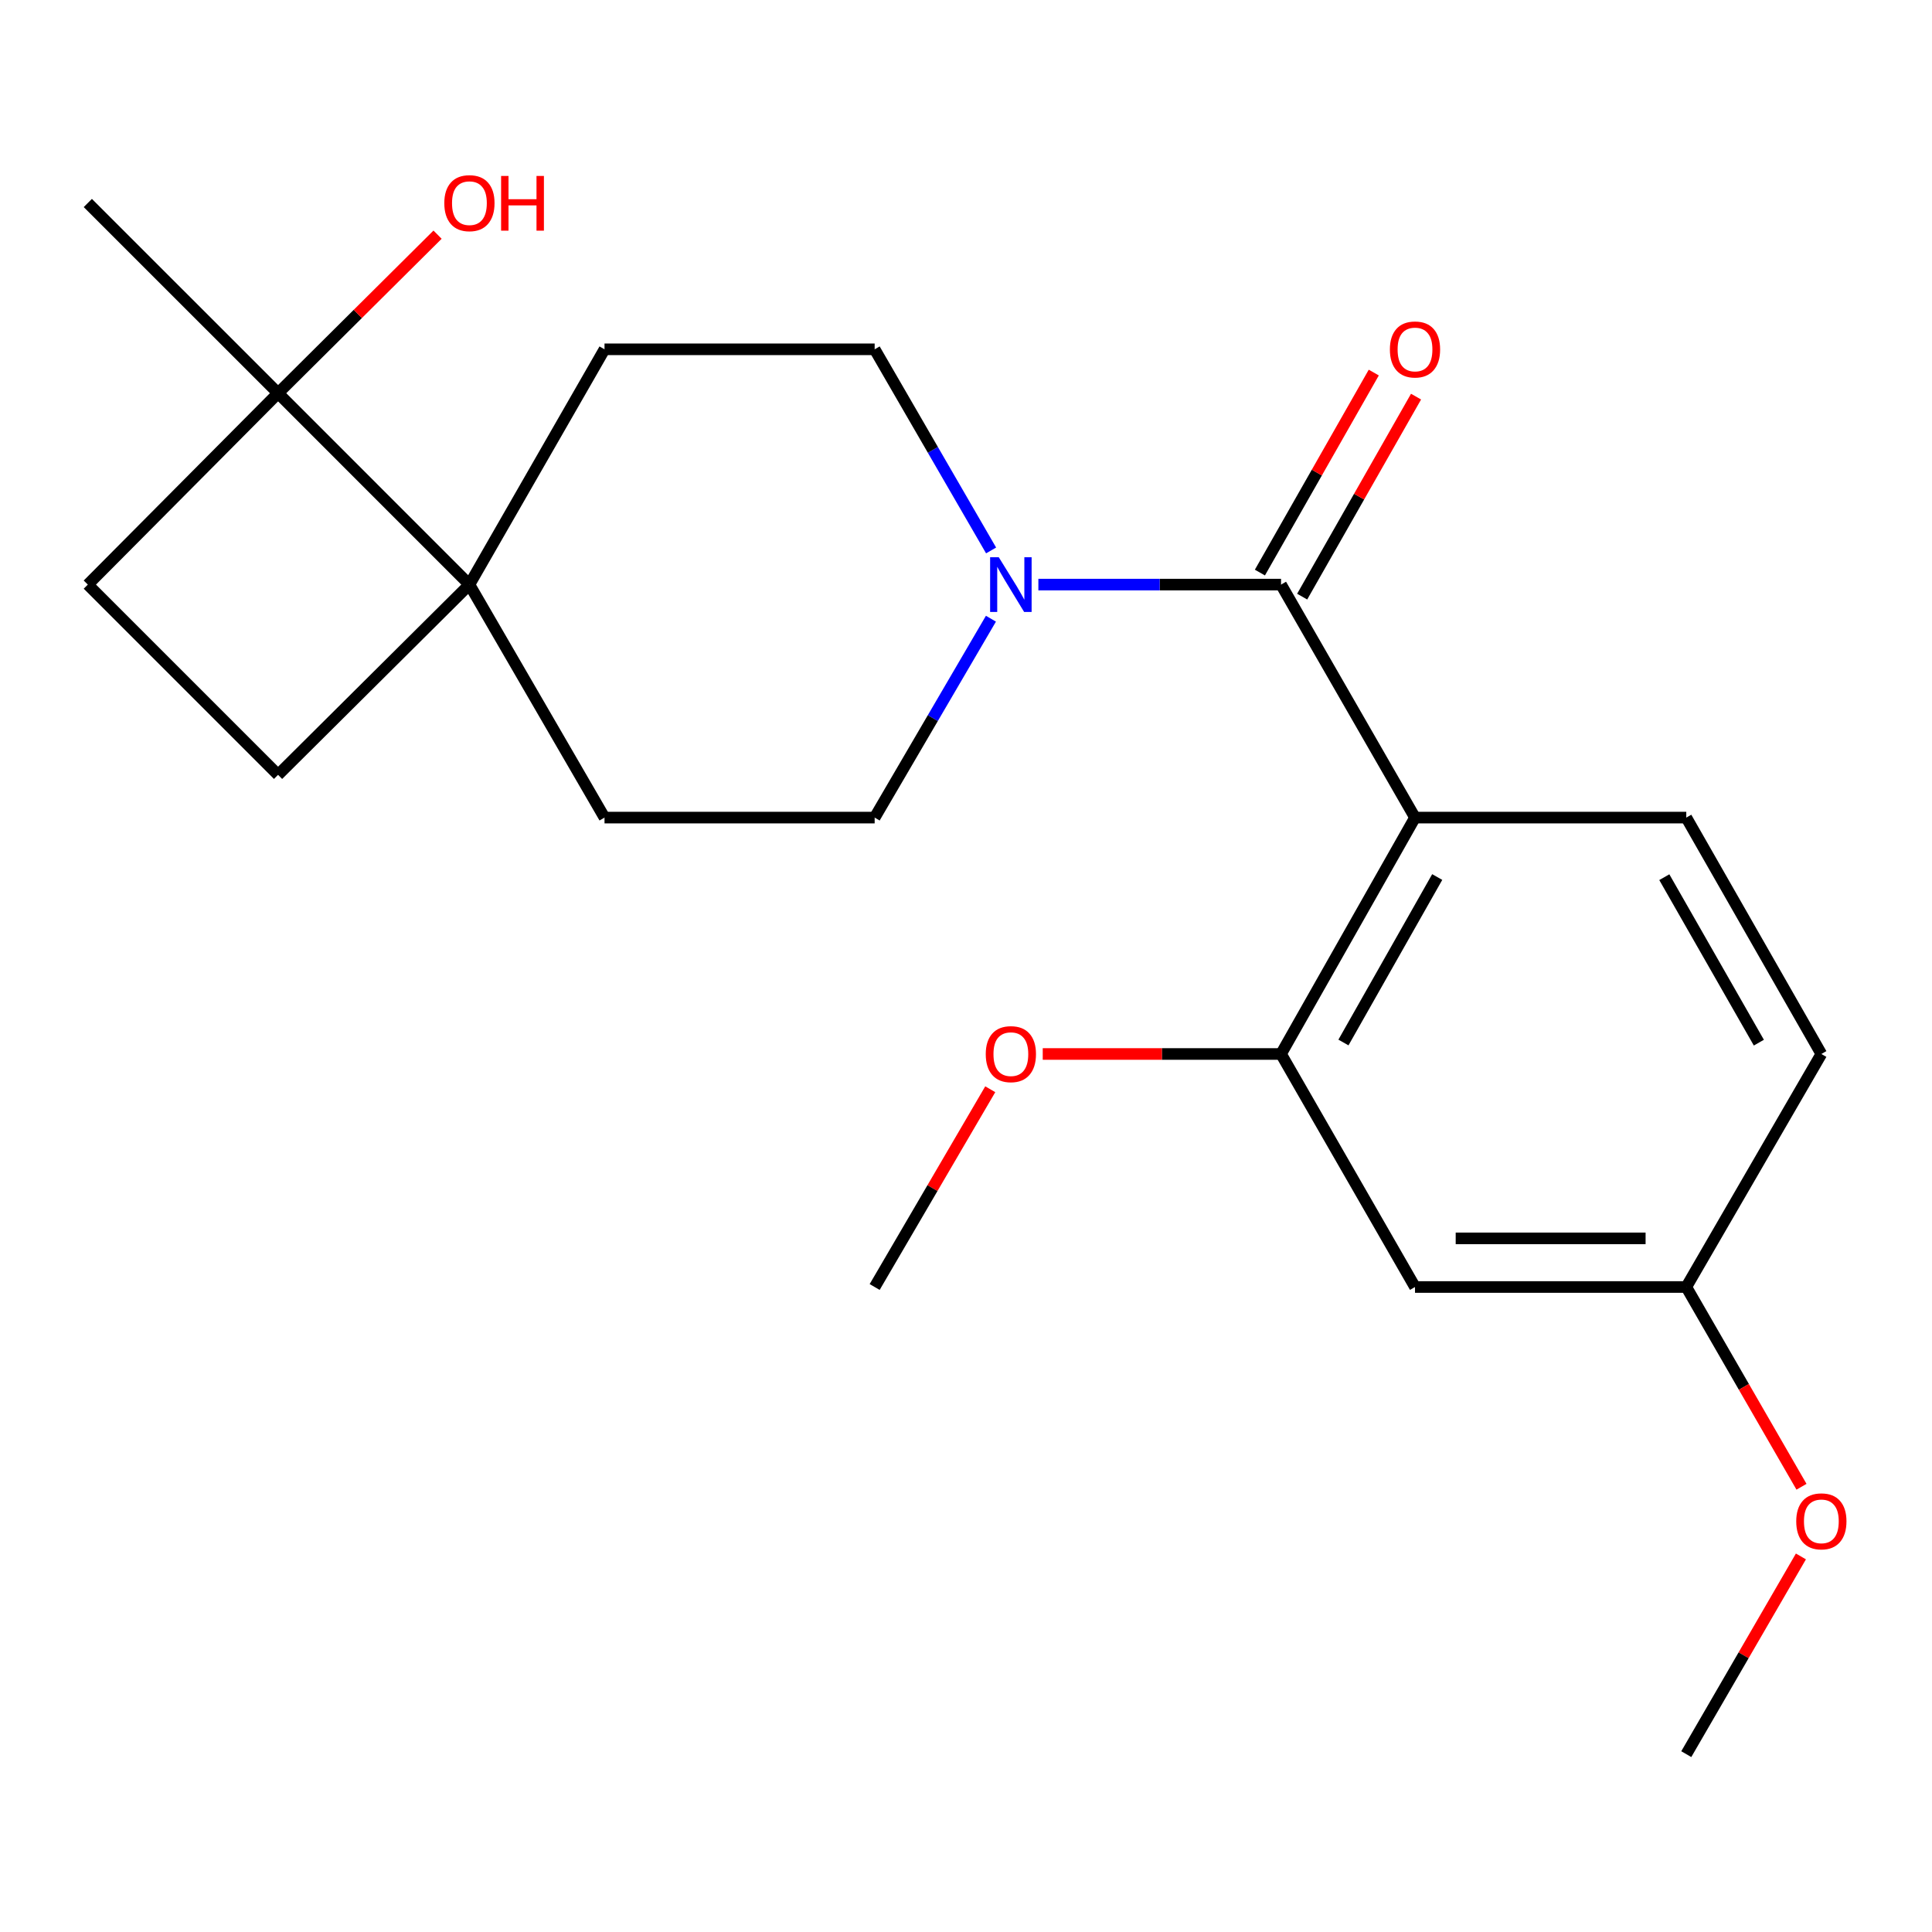 <?xml version='1.0' encoding='iso-8859-1'?>
<svg version='1.1' baseProfile='full'
              xmlns='http://www.w3.org/2000/svg'
                      xmlns:rdkit='http://www.rdkit.org/xml'
                      xmlns:xlink='http://www.w3.org/1999/xlink'
                  xml:space='preserve'
width='1000px' height='1000px' viewBox='0 0 1000 1000'>
<!-- END OF HEADER -->
<rect style='opacity:1.0;fill:#FFFFFF;stroke:none' width='1000' height='1000' x='0' y='0'> </rect>
<path class='bond-0' d='M 732.403,423.183 L 663.063,302.587' style='fill:none;fill-rule:evenodd;stroke:#000000;stroke-width:6px;stroke-linecap:butt;stroke-linejoin:miter;stroke-opacity:1' />
<path class='bond-2' d='M 732.403,423.183 L 663.063,545.541' style='fill:none;fill-rule:evenodd;stroke:#000000;stroke-width:6px;stroke-linecap:butt;stroke-linejoin:miter;stroke-opacity:1' />
<path class='bond-2' d='M 743.903,453.948 L 695.366,539.599' style='fill:none;fill-rule:evenodd;stroke:#000000;stroke-width:6px;stroke-linecap:butt;stroke-linejoin:miter;stroke-opacity:1' />
<path class='bond-5' d='M 732.403,423.183 L 872.816,423.183' style='fill:none;fill-rule:evenodd;stroke:#000000;stroke-width:6px;stroke-linecap:butt;stroke-linejoin:miter;stroke-opacity:1' />
<path class='bond-1' d='M 663.063,302.587 L 600.261,302.587' style='fill:none;fill-rule:evenodd;stroke:#000000;stroke-width:6px;stroke-linecap:butt;stroke-linejoin:miter;stroke-opacity:1' />
<path class='bond-1' d='M 600.261,302.587 L 537.459,302.587' style='fill:none;fill-rule:evenodd;stroke:#0000FF;stroke-width:6px;stroke-linecap:butt;stroke-linejoin:miter;stroke-opacity:1' />
<path class='bond-7' d='M 674.002,308.815 L 703.472,257.054' style='fill:none;fill-rule:evenodd;stroke:#000000;stroke-width:6px;stroke-linecap:butt;stroke-linejoin:miter;stroke-opacity:1' />
<path class='bond-7' d='M 703.472,257.054 L 732.943,205.294' style='fill:none;fill-rule:evenodd;stroke:#FF0000;stroke-width:6px;stroke-linecap:butt;stroke-linejoin:miter;stroke-opacity:1' />
<path class='bond-7' d='M 652.125,296.359 L 681.596,244.599' style='fill:none;fill-rule:evenodd;stroke:#000000;stroke-width:6px;stroke-linecap:butt;stroke-linejoin:miter;stroke-opacity:1' />
<path class='bond-7' d='M 681.596,244.599 L 711.066,192.838' style='fill:none;fill-rule:evenodd;stroke:#FF0000;stroke-width:6px;stroke-linecap:butt;stroke-linejoin:miter;stroke-opacity:1' />
<path class='bond-8' d='M 512.99,284.909 L 482.856,232.856' style='fill:none;fill-rule:evenodd;stroke:#0000FF;stroke-width:6px;stroke-linecap:butt;stroke-linejoin:miter;stroke-opacity:1' />
<path class='bond-8' d='M 482.856,232.856 L 452.723,180.802' style='fill:none;fill-rule:evenodd;stroke:#000000;stroke-width:6px;stroke-linecap:butt;stroke-linejoin:miter;stroke-opacity:1' />
<path class='bond-9' d='M 512.904,320.239 L 482.814,371.711' style='fill:none;fill-rule:evenodd;stroke:#0000FF;stroke-width:6px;stroke-linecap:butt;stroke-linejoin:miter;stroke-opacity:1' />
<path class='bond-9' d='M 482.814,371.711 L 452.723,423.183' style='fill:none;fill-rule:evenodd;stroke:#000000;stroke-width:6px;stroke-linecap:butt;stroke-linejoin:miter;stroke-opacity:1' />
<path class='bond-6' d='M 663.063,545.541 L 732.403,666.151' style='fill:none;fill-rule:evenodd;stroke:#000000;stroke-width:6px;stroke-linecap:butt;stroke-linejoin:miter;stroke-opacity:1' />
<path class='bond-16' d='M 663.063,545.541 L 601.391,545.541' style='fill:none;fill-rule:evenodd;stroke:#000000;stroke-width:6px;stroke-linecap:butt;stroke-linejoin:miter;stroke-opacity:1' />
<path class='bond-16' d='M 601.391,545.541 L 539.719,545.541' style='fill:none;fill-rule:evenodd;stroke:#FF0000;stroke-width:6px;stroke-linecap:butt;stroke-linejoin:miter;stroke-opacity:1' />
<path class='bond-3' d='M 242.97,302.587 L 312.897,423.183' style='fill:none;fill-rule:evenodd;stroke:#000000;stroke-width:6px;stroke-linecap:butt;stroke-linejoin:miter;stroke-opacity:1' />
<path class='bond-4' d='M 242.97,302.587 L 143.926,203.515' style='fill:none;fill-rule:evenodd;stroke:#000000;stroke-width:6px;stroke-linecap:butt;stroke-linejoin:miter;stroke-opacity:1' />
<path class='bond-12' d='M 242.97,302.587 L 143.926,401.058' style='fill:none;fill-rule:evenodd;stroke:#000000;stroke-width:6px;stroke-linecap:butt;stroke-linejoin:miter;stroke-opacity:1' />
<path class='bond-23' d='M 242.97,302.587 L 312.897,180.802' style='fill:none;fill-rule:evenodd;stroke:#000000;stroke-width:6px;stroke-linecap:butt;stroke-linejoin:miter;stroke-opacity:1' />
<path class='bond-17' d='M 143.926,203.515 L 185.202,162.488' style='fill:none;fill-rule:evenodd;stroke:#000000;stroke-width:6px;stroke-linecap:butt;stroke-linejoin:miter;stroke-opacity:1' />
<path class='bond-17' d='M 185.202,162.488 L 226.479,121.462' style='fill:none;fill-rule:evenodd;stroke:#FF0000;stroke-width:6px;stroke-linecap:butt;stroke-linejoin:miter;stroke-opacity:1' />
<path class='bond-19' d='M 143.926,203.515 L 45.455,105.071' style='fill:none;fill-rule:evenodd;stroke:#000000;stroke-width:6px;stroke-linecap:butt;stroke-linejoin:miter;stroke-opacity:1' />
<path class='bond-24' d='M 143.926,203.515 L 45.455,302.587' style='fill:none;fill-rule:evenodd;stroke:#000000;stroke-width:6px;stroke-linecap:butt;stroke-linejoin:miter;stroke-opacity:1' />
<path class='bond-15' d='M 872.816,423.183 L 942.729,545.541' style='fill:none;fill-rule:evenodd;stroke:#000000;stroke-width:6px;stroke-linecap:butt;stroke-linejoin:miter;stroke-opacity:1' />
<path class='bond-15' d='M 861.446,454.026 L 910.385,539.676' style='fill:none;fill-rule:evenodd;stroke:#000000;stroke-width:6px;stroke-linecap:butt;stroke-linejoin:miter;stroke-opacity:1' />
<path class='bond-22' d='M 732.403,666.151 L 872.816,666.151' style='fill:none;fill-rule:evenodd;stroke:#000000;stroke-width:6px;stroke-linecap:butt;stroke-linejoin:miter;stroke-opacity:1' />
<path class='bond-22' d='M 753.465,640.978 L 851.754,640.978' style='fill:none;fill-rule:evenodd;stroke:#000000;stroke-width:6px;stroke-linecap:butt;stroke-linejoin:miter;stroke-opacity:1' />
<path class='bond-10' d='M 452.723,180.802 L 312.897,180.802' style='fill:none;fill-rule:evenodd;stroke:#000000;stroke-width:6px;stroke-linecap:butt;stroke-linejoin:miter;stroke-opacity:1' />
<path class='bond-11' d='M 452.723,423.183 L 312.897,423.183' style='fill:none;fill-rule:evenodd;stroke:#000000;stroke-width:6px;stroke-linecap:butt;stroke-linejoin:miter;stroke-opacity:1' />
<path class='bond-13' d='M 143.926,401.058 L 45.455,302.587' style='fill:none;fill-rule:evenodd;stroke:#000000;stroke-width:6px;stroke-linecap:butt;stroke-linejoin:miter;stroke-opacity:1' />
<path class='bond-14' d='M 872.816,666.151 L 942.729,545.541' style='fill:none;fill-rule:evenodd;stroke:#000000;stroke-width:6px;stroke-linecap:butt;stroke-linejoin:miter;stroke-opacity:1' />
<path class='bond-18' d='M 872.816,666.151 L 902.634,717.848' style='fill:none;fill-rule:evenodd;stroke:#000000;stroke-width:6px;stroke-linecap:butt;stroke-linejoin:miter;stroke-opacity:1' />
<path class='bond-18' d='M 902.634,717.848 L 932.452,769.544' style='fill:none;fill-rule:evenodd;stroke:#FF0000;stroke-width:6px;stroke-linecap:butt;stroke-linejoin:miter;stroke-opacity:1' />
<path class='bond-20' d='M 512.554,563.794 L 482.639,614.973' style='fill:none;fill-rule:evenodd;stroke:#FF0000;stroke-width:6px;stroke-linecap:butt;stroke-linejoin:miter;stroke-opacity:1' />
<path class='bond-20' d='M 482.639,614.973 L 452.723,666.151' style='fill:none;fill-rule:evenodd;stroke:#000000;stroke-width:6px;stroke-linecap:butt;stroke-linejoin:miter;stroke-opacity:1' />
<path class='bond-21' d='M 932.151,805.607 L 902.484,856.776' style='fill:none;fill-rule:evenodd;stroke:#FF0000;stroke-width:6px;stroke-linecap:butt;stroke-linejoin:miter;stroke-opacity:1' />
<path class='bond-21' d='M 902.484,856.776 L 872.816,907.945' style='fill:none;fill-rule:evenodd;stroke:#000000;stroke-width:6px;stroke-linecap:butt;stroke-linejoin:miter;stroke-opacity:1' />
<path  class='atom-2' d='M 516.963 288.427
L 526.243 303.427
Q 527.163 304.907, 528.643 307.587
Q 530.123 310.267, 530.203 310.427
L 530.203 288.427
L 533.963 288.427
L 533.963 316.747
L 530.083 316.747
L 520.123 300.347
Q 518.963 298.427, 517.723 296.227
Q 516.523 294.027, 516.163 293.347
L 516.163 316.747
L 512.483 316.747
L 512.483 288.427
L 516.963 288.427
' fill='#0000FF'/>
<path  class='atom-8' d='M 719.403 180.882
Q 719.403 174.082, 722.763 170.282
Q 726.123 166.482, 732.403 166.482
Q 738.683 166.482, 742.043 170.282
Q 745.403 174.082, 745.403 180.882
Q 745.403 187.762, 742.003 191.682
Q 738.603 195.562, 732.403 195.562
Q 726.163 195.562, 722.763 191.682
Q 719.403 187.802, 719.403 180.882
M 732.403 192.362
Q 736.723 192.362, 739.043 189.482
Q 741.403 186.562, 741.403 180.882
Q 741.403 175.322, 739.043 172.522
Q 736.723 169.682, 732.403 169.682
Q 728.083 169.682, 725.723 172.482
Q 723.403 175.282, 723.403 180.882
Q 723.403 186.602, 725.723 189.482
Q 728.083 192.362, 732.403 192.362
' fill='#FF0000'/>
<path  class='atom-17' d='M 510.223 545.621
Q 510.223 538.821, 513.583 535.021
Q 516.943 531.221, 523.223 531.221
Q 529.503 531.221, 532.863 535.021
Q 536.223 538.821, 536.223 545.621
Q 536.223 552.501, 532.823 556.421
Q 529.423 560.301, 523.223 560.301
Q 516.983 560.301, 513.583 556.421
Q 510.223 552.541, 510.223 545.621
M 523.223 557.101
Q 527.543 557.101, 529.863 554.221
Q 532.223 551.301, 532.223 545.621
Q 532.223 540.061, 529.863 537.261
Q 527.543 534.421, 523.223 534.421
Q 518.903 534.421, 516.543 537.221
Q 514.223 540.021, 514.223 545.621
Q 514.223 551.341, 516.543 554.221
Q 518.903 557.101, 523.223 557.101
' fill='#FF0000'/>
<path  class='atom-18' d='M 229.97 105.151
Q 229.97 98.351, 233.33 94.551
Q 236.69 90.751, 242.97 90.751
Q 249.25 90.751, 252.61 94.551
Q 255.97 98.351, 255.97 105.151
Q 255.97 112.031, 252.57 115.951
Q 249.17 119.831, 242.97 119.831
Q 236.73 119.831, 233.33 115.951
Q 229.97 112.071, 229.97 105.151
M 242.97 116.631
Q 247.29 116.631, 249.61 113.751
Q 251.97 110.831, 251.97 105.151
Q 251.97 99.591, 249.61 96.791
Q 247.29 93.951, 242.97 93.951
Q 238.65 93.951, 236.29 96.751
Q 233.97 99.551, 233.97 105.151
Q 233.97 110.871, 236.29 113.751
Q 238.65 116.631, 242.97 116.631
' fill='#FF0000'/>
<path  class='atom-18' d='M 259.37 91.071
L 263.21 91.071
L 263.21 103.111
L 277.69 103.111
L 277.69 91.071
L 281.53 91.071
L 281.53 119.391
L 277.69 119.391
L 277.69 106.311
L 263.21 106.311
L 263.21 119.391
L 259.37 119.391
L 259.37 91.071
' fill='#FF0000'/>
<path  class='atom-19' d='M 929.729 787.443
Q 929.729 780.643, 933.089 776.843
Q 936.449 773.043, 942.729 773.043
Q 949.009 773.043, 952.369 776.843
Q 955.729 780.643, 955.729 787.443
Q 955.729 794.323, 952.329 798.243
Q 948.929 802.123, 942.729 802.123
Q 936.489 802.123, 933.089 798.243
Q 929.729 794.363, 929.729 787.443
M 942.729 798.923
Q 947.049 798.923, 949.369 796.043
Q 951.729 793.123, 951.729 787.443
Q 951.729 781.883, 949.369 779.083
Q 947.049 776.243, 942.729 776.243
Q 938.409 776.243, 936.049 779.043
Q 933.729 781.843, 933.729 787.443
Q 933.729 793.163, 936.049 796.043
Q 938.409 798.923, 942.729 798.923
' fill='#FF0000'/>
</svg>
